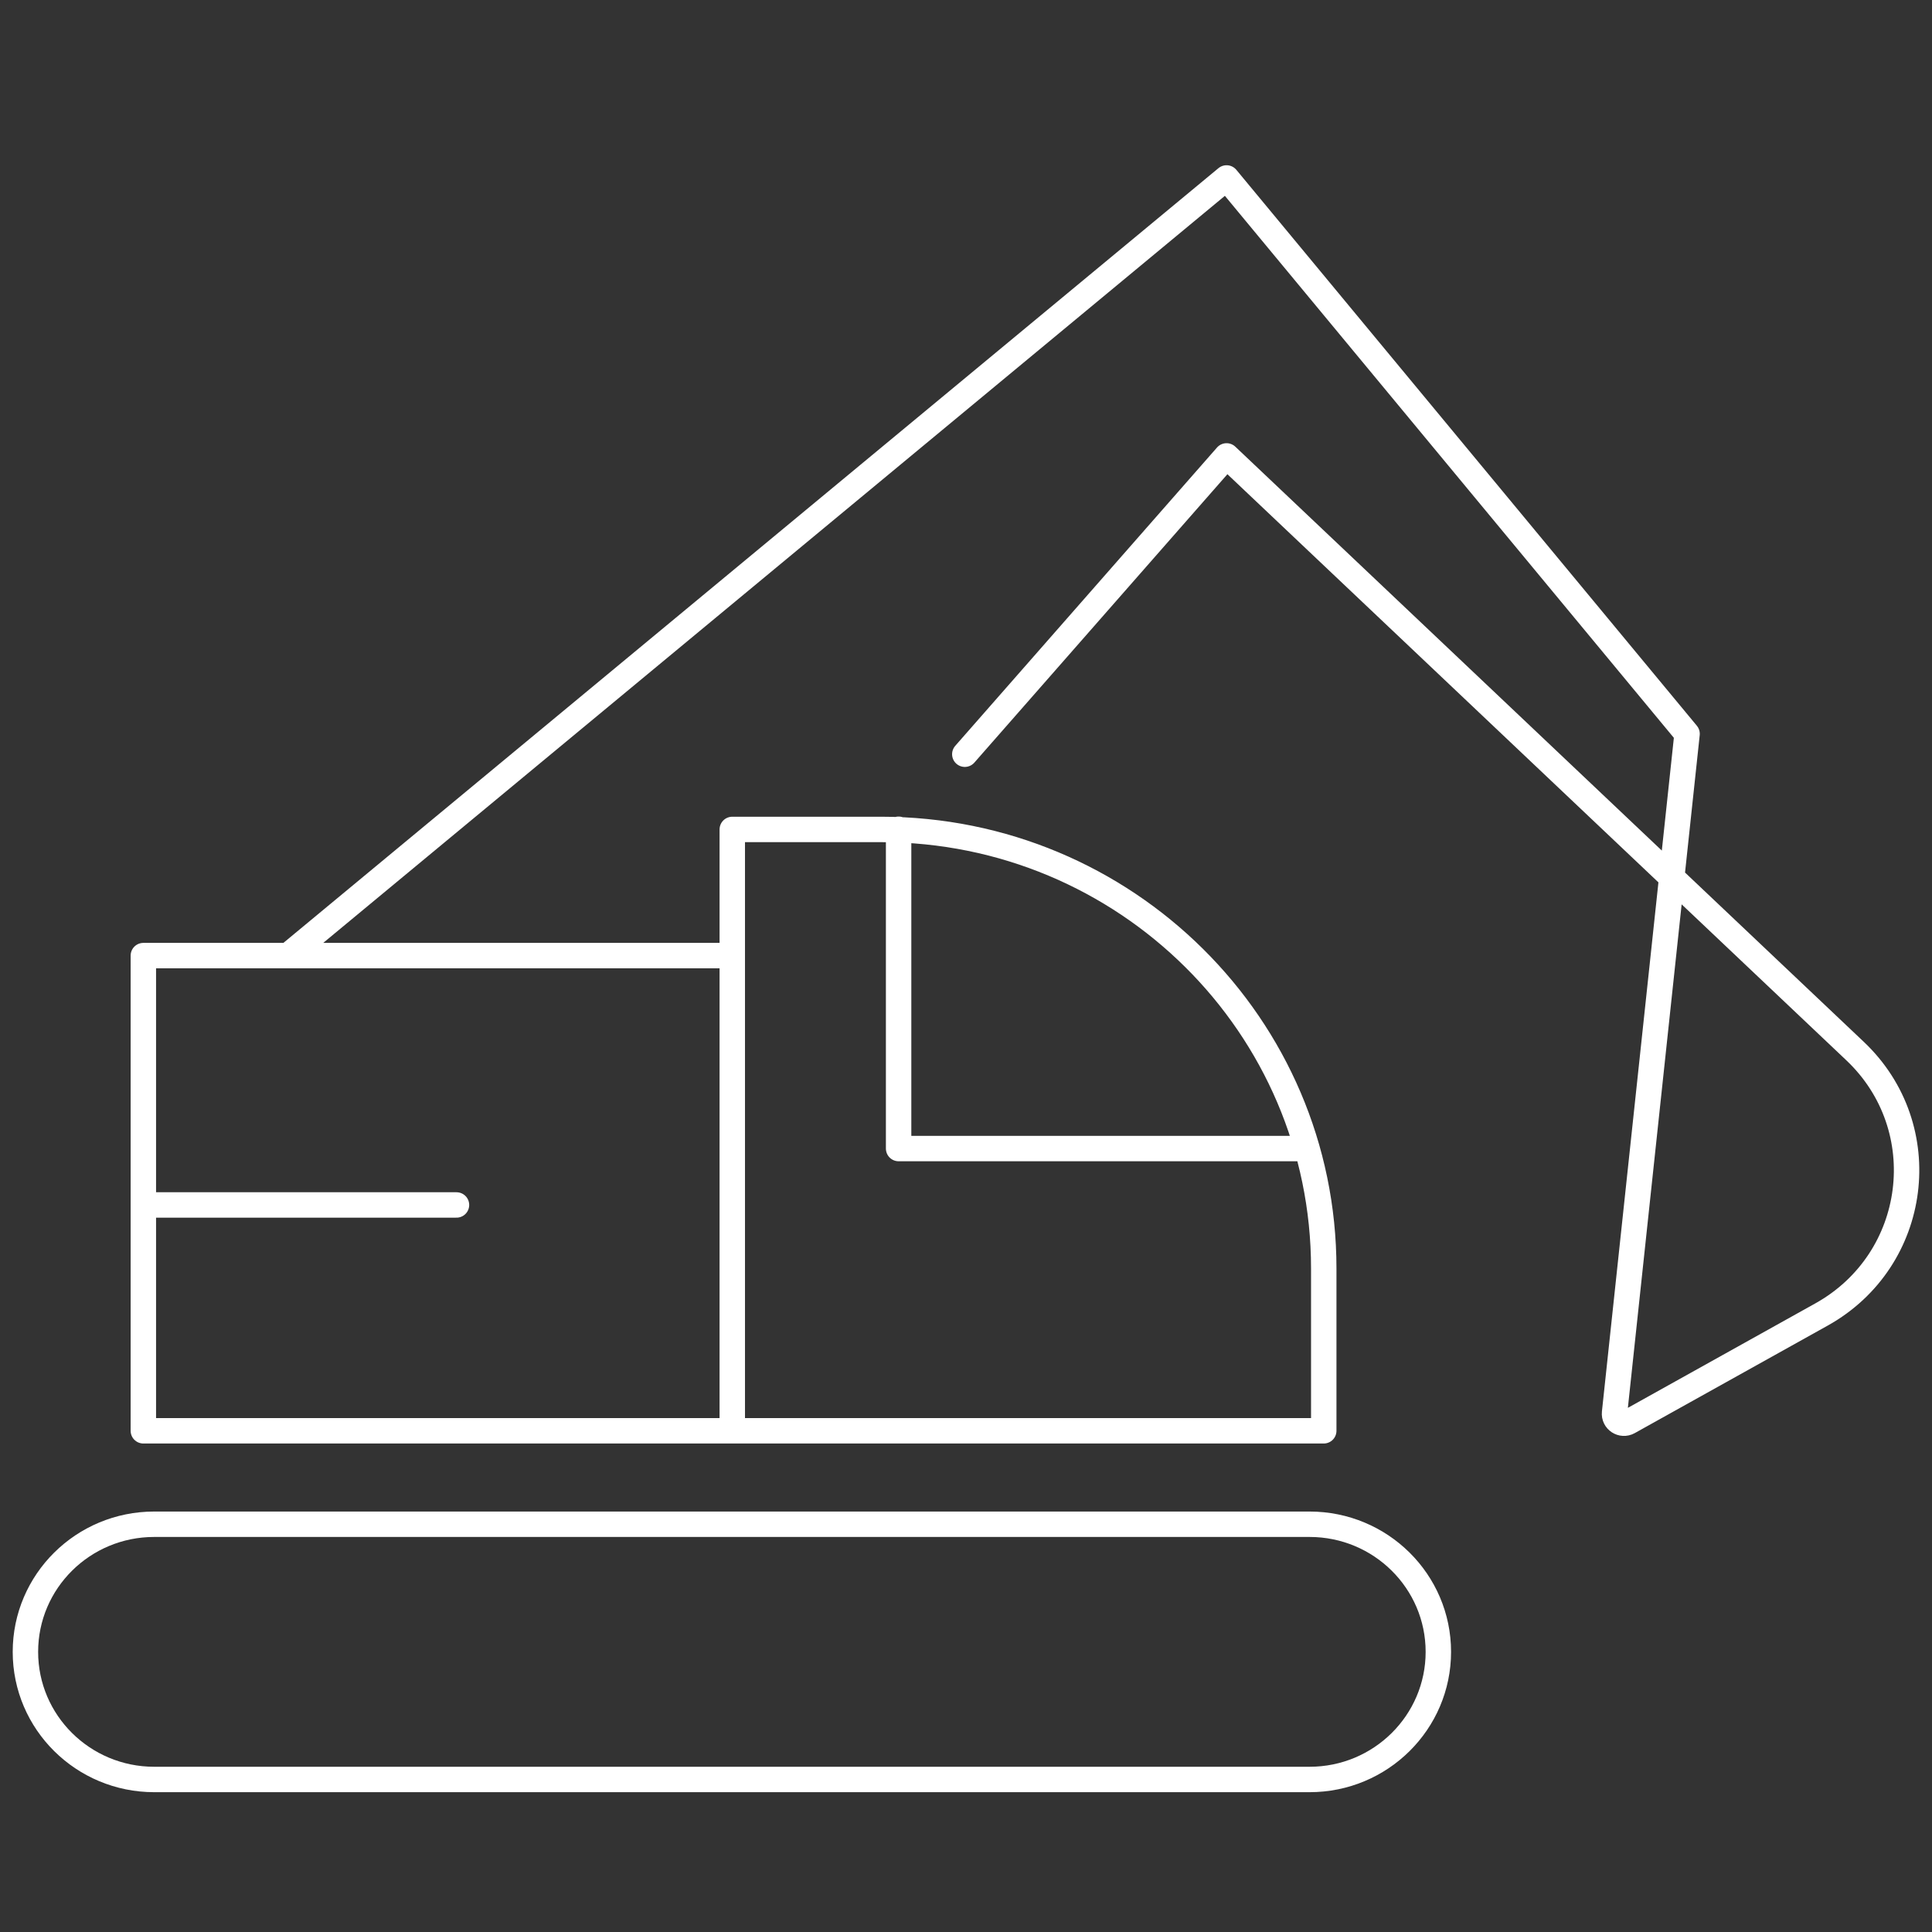 <?xml version="1.0" encoding="UTF-8"?> <svg xmlns="http://www.w3.org/2000/svg" width="76" height="76" viewBox="0 0 76 76" fill="none"><rect x="0" y="0" width="76" height="76" fill="#333333" stroke="none"/><path d="M28.806 37.591H5.639V56.284H28.806M28.806 37.591V56.284M28.806 37.591V32.628H34.658C44.279 32.628 52.073 40.357 52.073 49.896V56.284H28.806M35.349 32.621V45.181H51.265M5.639 47.4H17.957M11.328 37.591L48.25 7L66.365 28.868L63.513 55.575C63.482 55.876 63.8 56.084 64.064 55.938L71.657 51.707C75.496 49.565 76.157 44.356 72.97 41.343L48.25 17.934L37.953 29.669M6.067 59.96H51.514C54.312 59.96 56.581 62.207 56.581 64.98C56.581 67.752 54.312 70 51.514 70H6.067C3.269 70 1 67.752 1 64.98C1 62.207 3.269 59.96 6.067 59.96Z" stroke="white" stroke-linecap="round" stroke-linejoin="round"></path></svg> 